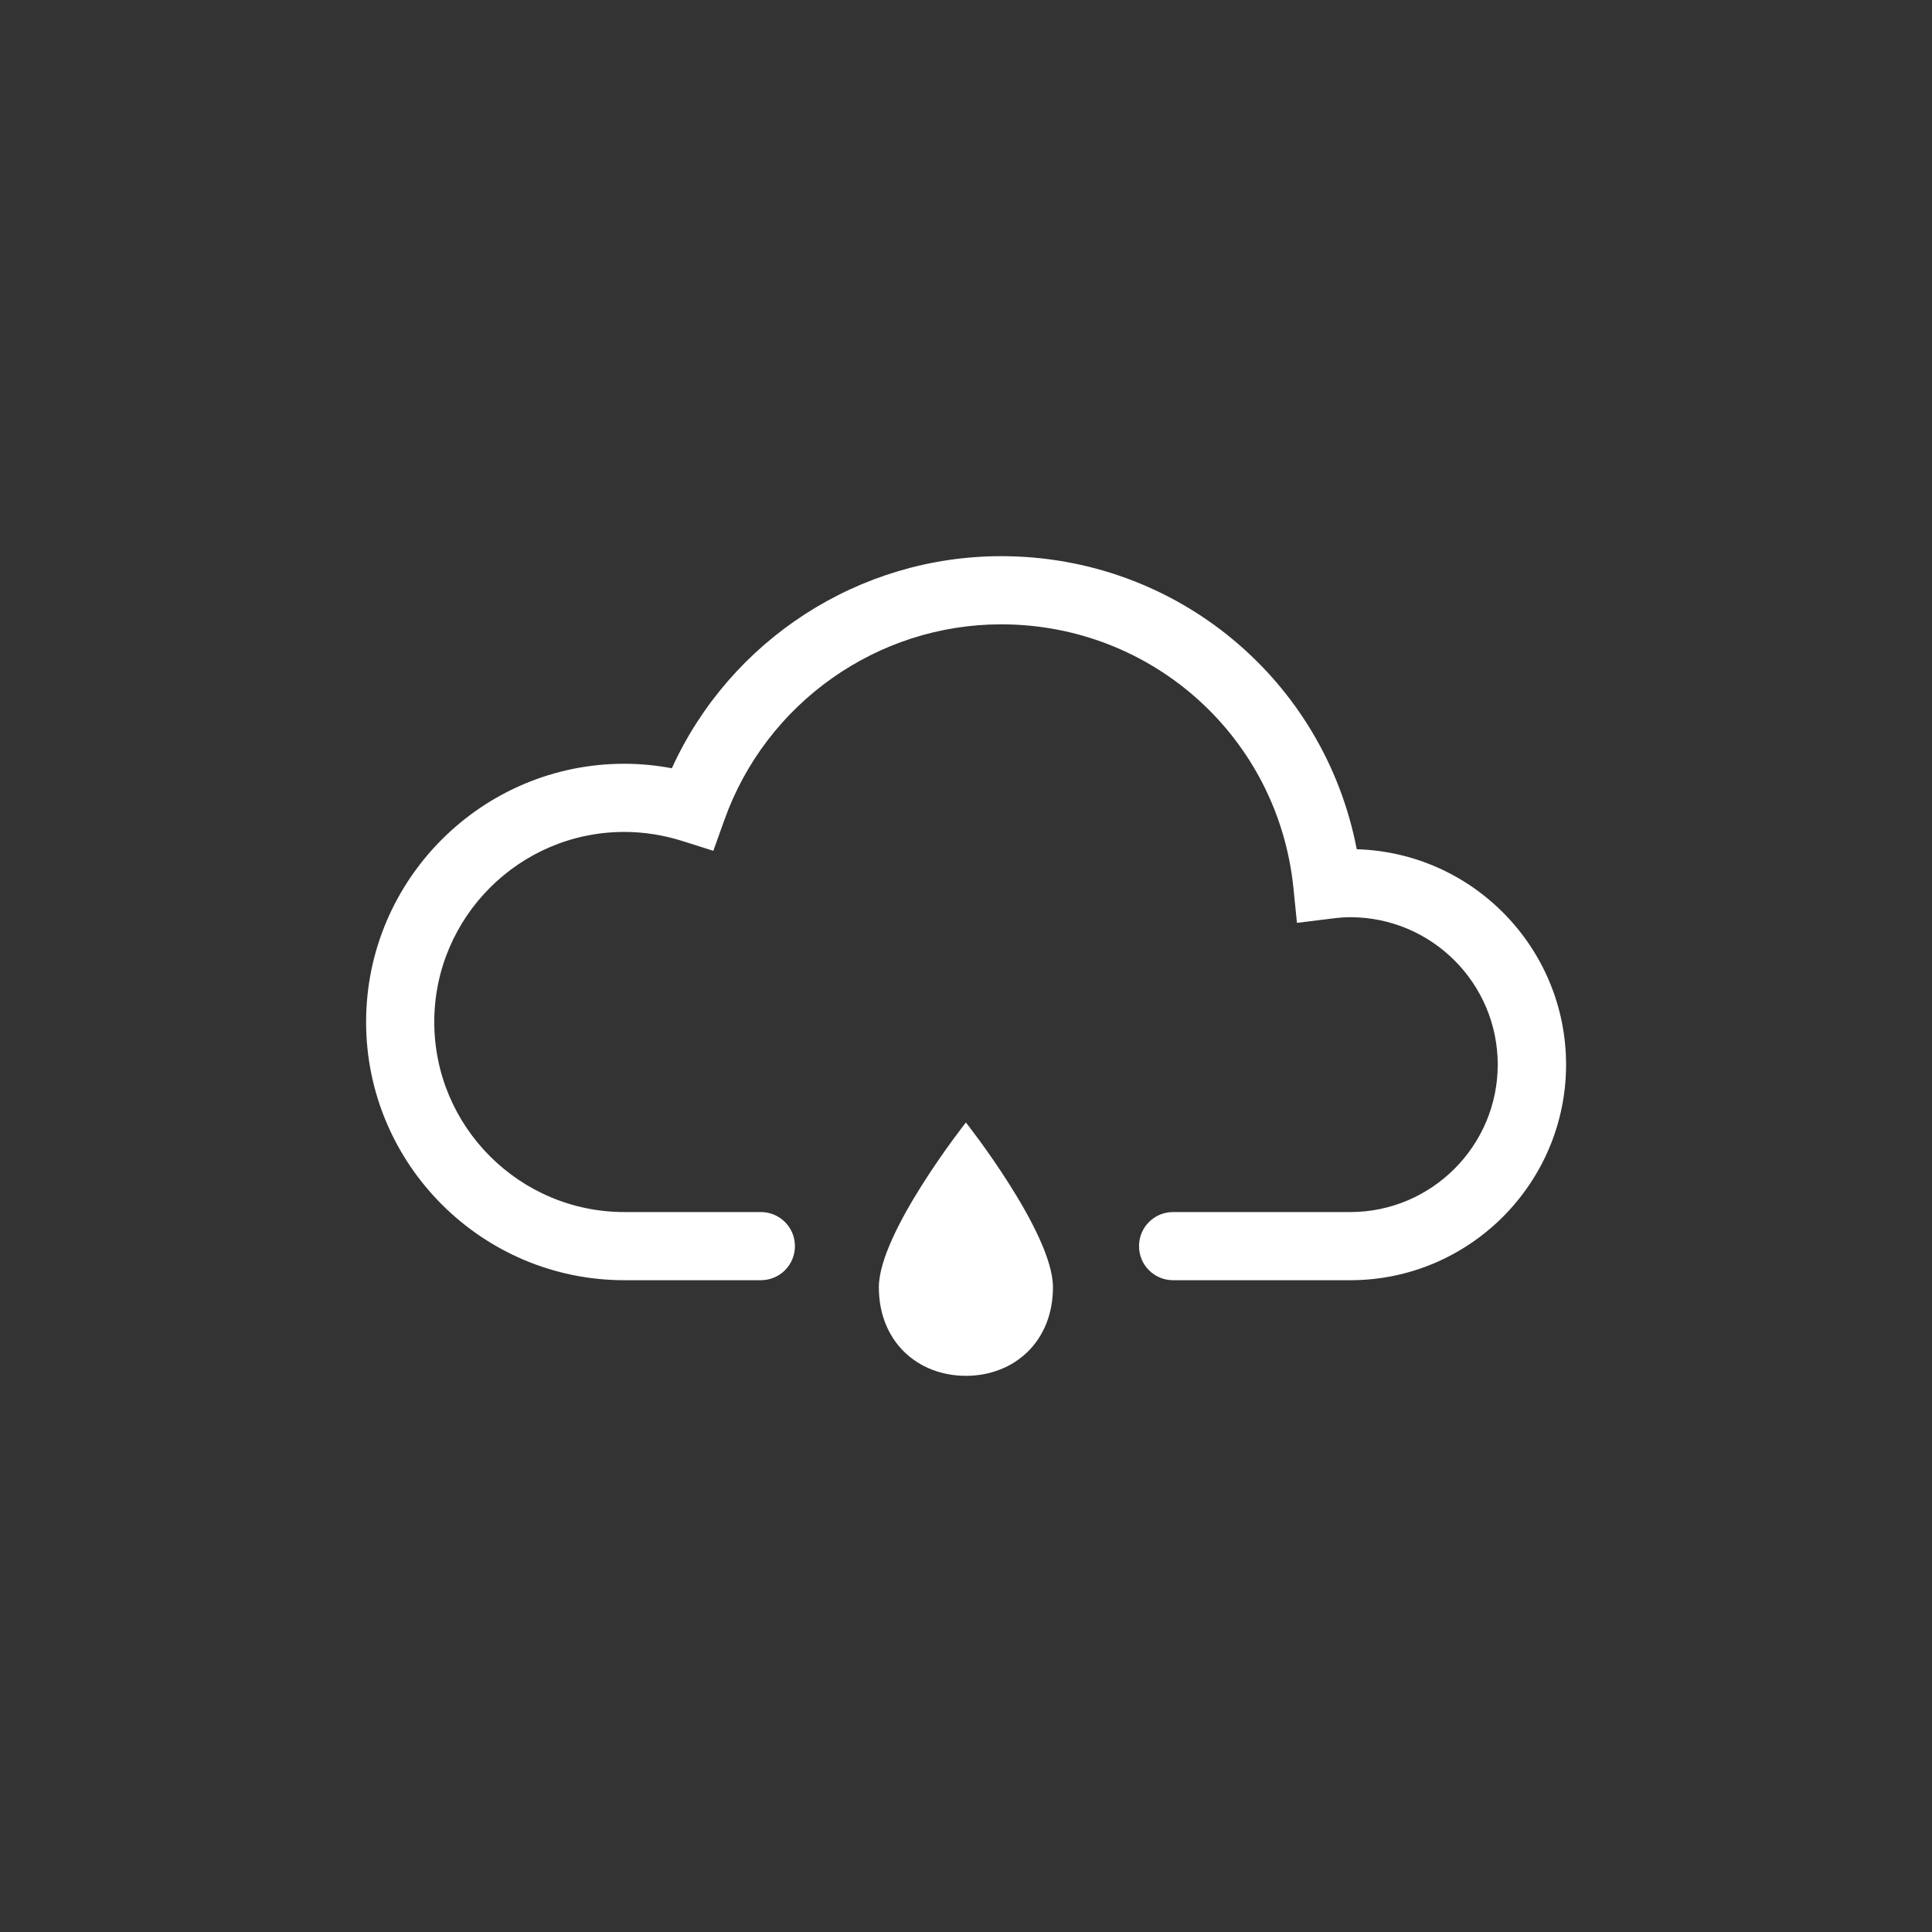 <?xml version="1.0" encoding="utf-8"?>
<!-- Generator: Adobe Illustrator 26.2.1, SVG Export Plug-In . SVG Version: 6.00 Build 0)  -->
<svg version="1.1" id="Warstwa_1" xmlns="http://www.w3.org/2000/svg" xmlns:xlink="http://www.w3.org/1999/xlink" x="0px" y="0px"
	 viewBox="0 0 99.21 99.21" style="enable-background:new 0 0 99.21 99.21;" xml:space="preserve">
<rect x="0" y="0" width="99.21" height="99.21" fill="#333333" stroke="none"/>
<style type="text/css">
	.st0{fill:#FFFFFF;}
</style>
<g>
	<path class="st0" d="M45.13,66.1c0,2.8,2,4.55,4.47,4.55s4.47-1.75,4.47-4.55c0-2.8-4.47-8.46-4.47-8.46S45.13,63.3,45.13,66.1z"/>
	<path class="st0" d="M69.34,65.74h-9.1c-0.97,0-1.75-0.78-1.75-1.75s0.78-1.75,1.75-1.75h9.1c4.17,0,7.57-3.4,7.57-7.57
		c0-4.18-3.4-7.57-7.57-7.57c-0.28,0-0.58,0.02-0.96,0.07l-1.78,0.22l-0.18-1.78c-0.78-7.73-7.24-13.55-15.01-13.55
		c-6.36,0-12.07,4.04-14.21,10.04l-0.57,1.59l-1.61-0.51c-0.96-0.3-1.96-0.46-2.96-0.46c-5.38,0-9.76,4.38-9.76,9.76
		s4.38,9.76,9.76,9.76h7.01c0.97,0,1.75,0.78,1.75,1.75s-0.78,1.75-1.75,1.75h-7.01c-7.31,0-13.26-5.95-13.26-13.26
		s5.95-13.26,13.26-13.26c0.82,0,1.63,0.08,2.44,0.23c3-6.58,9.6-10.89,16.91-10.89c9.02,0,16.59,6.36,18.26,15.05
		c5.96,0.17,10.75,5.07,10.75,11.07C80.41,60.78,75.44,65.74,69.34,65.74z"/>
</g>
</svg>

